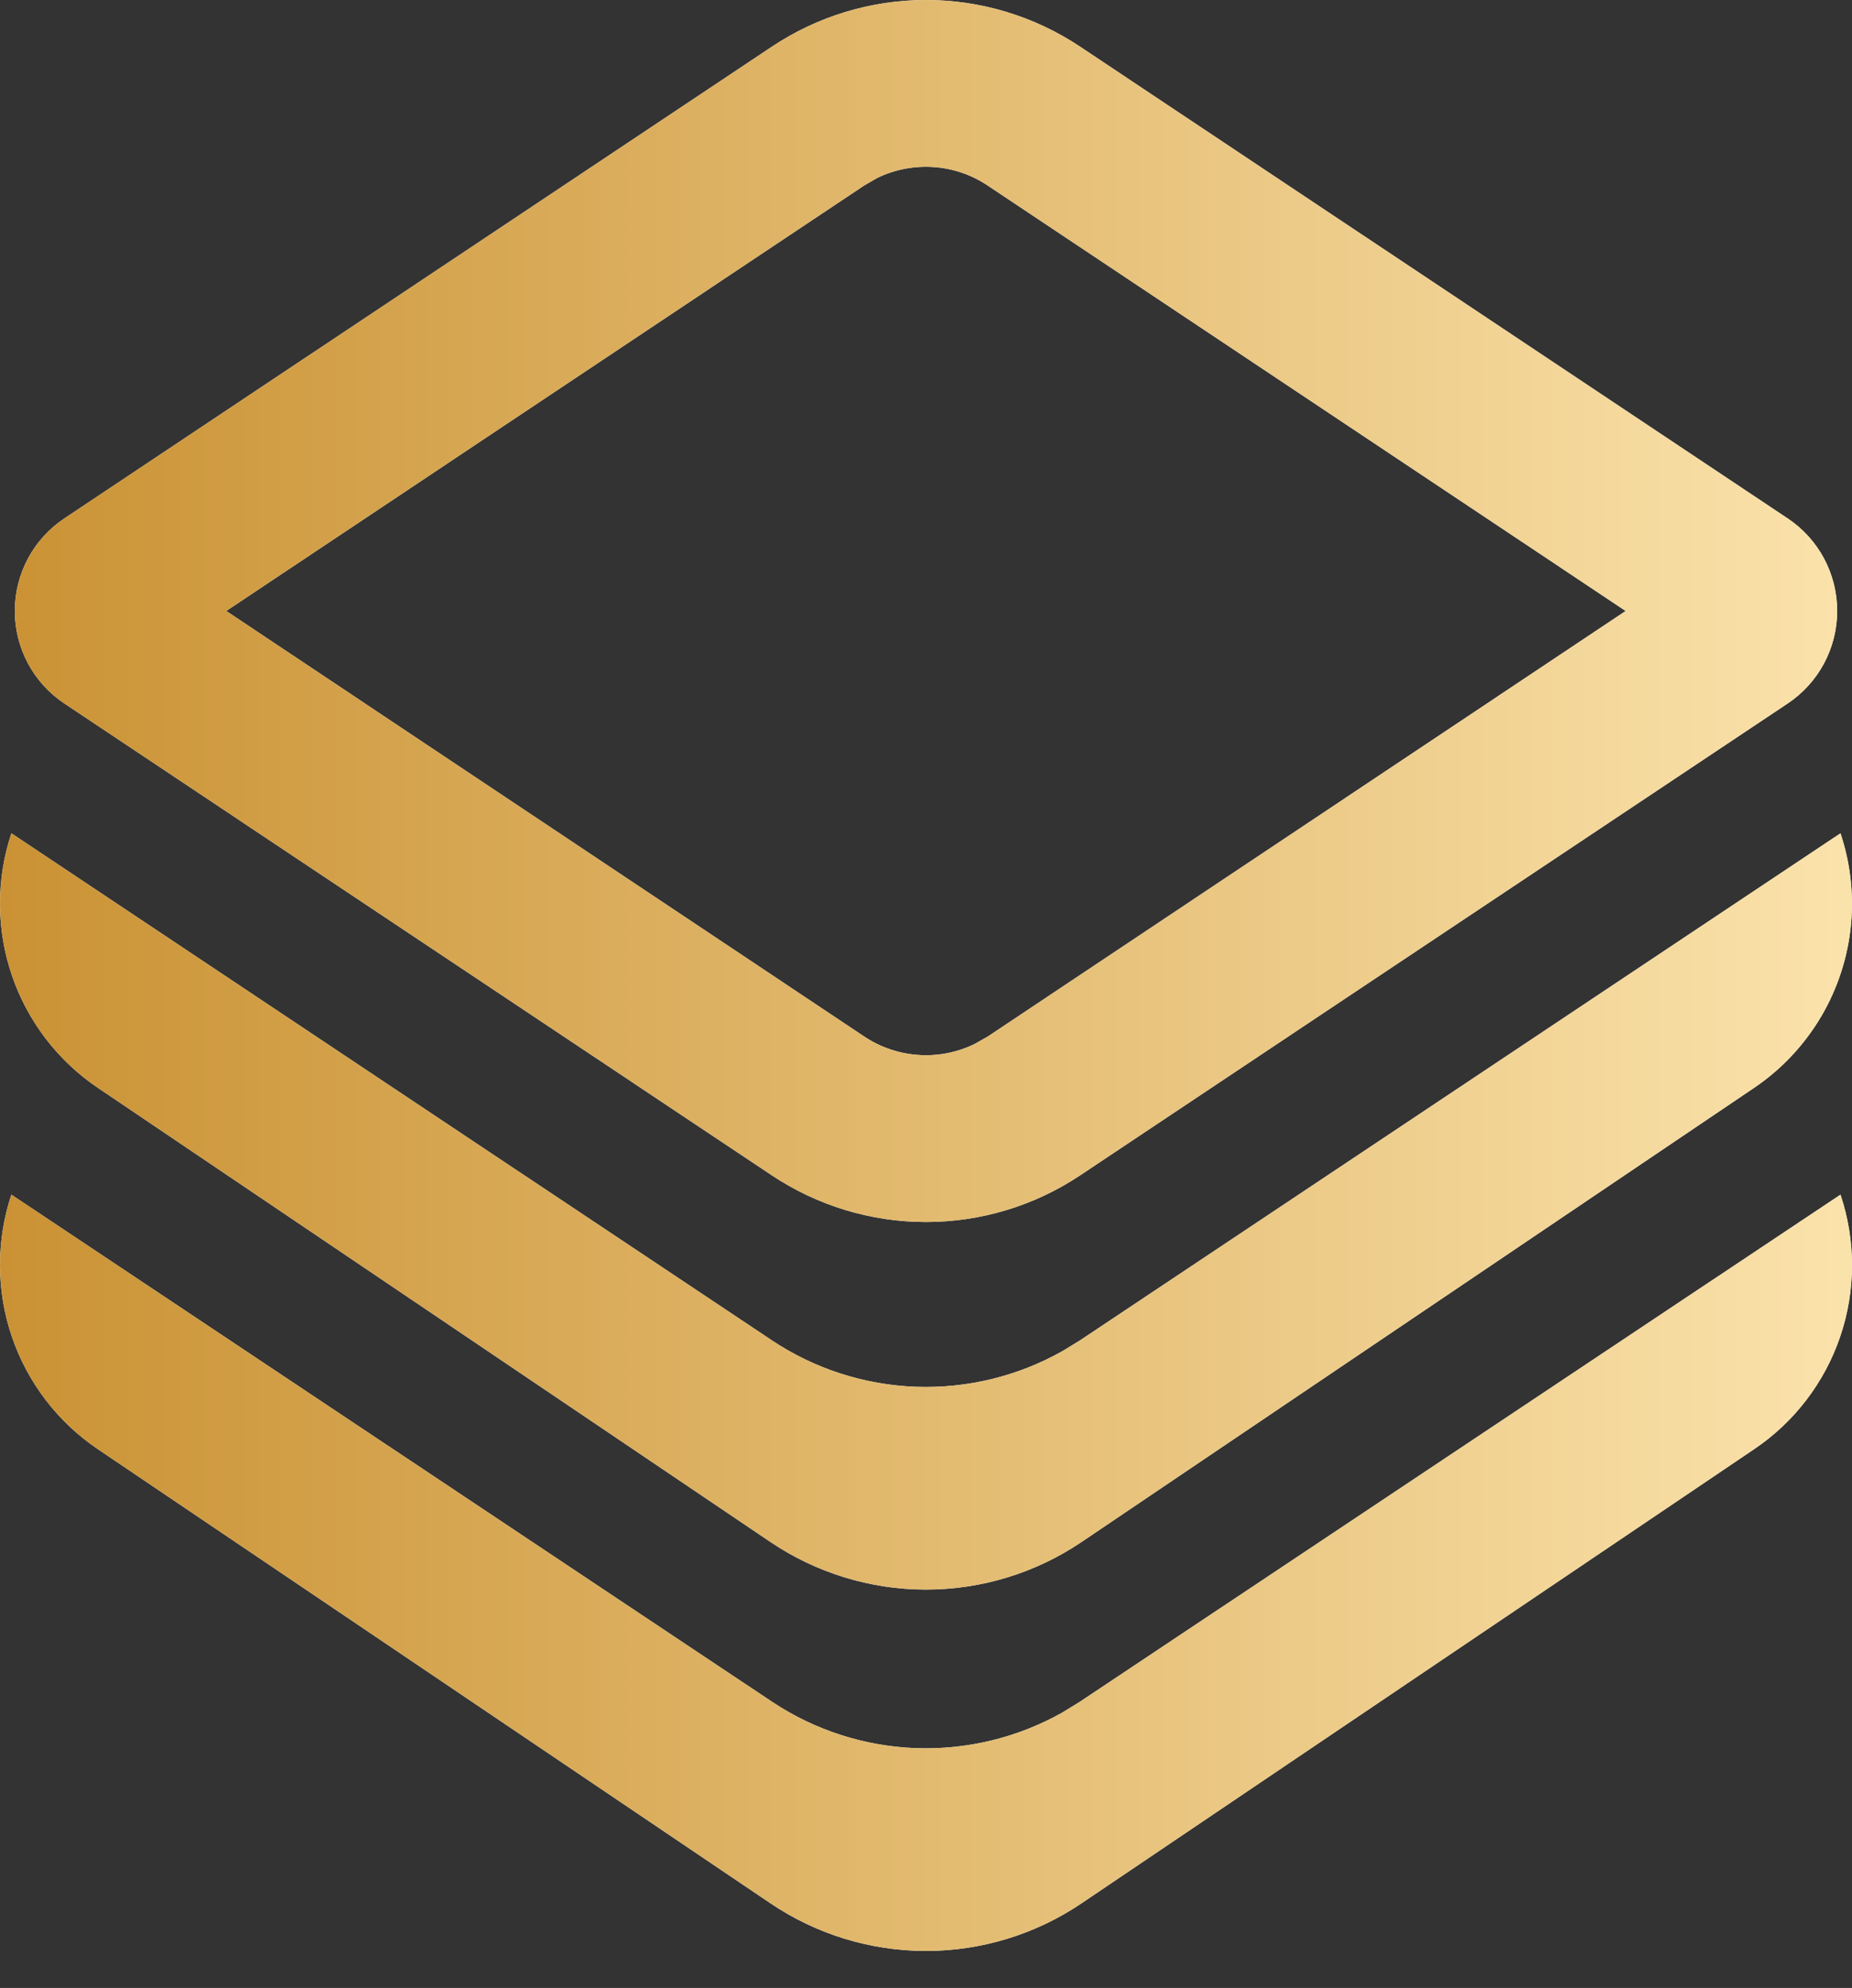<svg xmlns="http://www.w3.org/2000/svg" width="41" height="44" viewBox="0 0 41 44" fill="none"><rect x="0" y="0" width="41" height="44" fill="#333333" stroke="none"/><path d="M40.251 22.608C39.886 23.192 39.402 23.694 38.831 24.079L23.943 34.13C22.926 34.816 21.727 35.183 20.5 35.183C19.273 35.183 18.074 34.816 17.057 34.13L2.169 24.079C1.278 23.478 0.608 22.602 0.262 21.584C-0.084 20.567 -0.087 19.464 0.252 18.444L17.087 29.666C18.032 30.296 19.133 30.651 20.268 30.694C21.403 30.736 22.527 30.464 23.517 29.907L23.911 29.666L40.745 18.444C40.975 19.132 41.05 19.862 40.965 20.581C40.879 21.301 40.636 21.993 40.251 22.608ZM40.745 26.442C41.087 27.461 41.085 28.565 40.739 29.583C40.393 30.601 39.723 31.477 38.831 32.077L23.943 42.127C22.926 42.814 21.727 43.181 20.5 43.181C19.273 43.181 18.074 42.814 17.057 42.127L2.169 32.077C1.278 31.476 0.608 30.6 0.262 29.582C-0.084 28.565 -0.087 27.462 0.252 26.442L17.087 37.663C18.032 38.293 19.133 38.649 20.268 38.692C21.403 38.734 22.527 38.462 23.517 37.905L23.911 37.663L40.745 26.442ZM23.913 1.034L39.577 11.475C39.914 11.7 40.19 12.004 40.381 12.361C40.572 12.719 40.672 13.117 40.672 13.523C40.672 13.928 40.572 14.326 40.381 14.684C40.19 15.041 39.914 15.345 39.577 15.57L23.913 26.014C22.902 26.688 21.715 27.047 20.5 27.047C19.285 27.047 18.098 26.688 17.087 26.014L1.424 15.57C1.087 15.345 0.81 15.041 0.619 14.684C0.428 14.326 0.328 13.928 0.328 13.523C0.328 13.117 0.428 12.719 0.619 12.361C0.81 12.004 1.087 11.7 1.424 11.475L17.087 1.034C18.098 0.36 19.285 0 20.5 0C21.715 0 22.902 0.36 23.913 1.034ZM19.417 3.94L19.132 4.105L5.009 13.523L19.134 22.943C19.492 23.181 19.907 23.322 20.336 23.35C20.765 23.379 21.194 23.294 21.58 23.105L21.866 22.943L35.989 13.523L21.863 4.105C21.506 3.866 21.092 3.726 20.663 3.697C20.235 3.668 19.804 3.752 19.417 3.94Z" fill="#FAFAFA"></path><path d="M40.251 22.608C39.886 23.192 39.402 23.694 38.831 24.079L23.943 34.13C22.926 34.816 21.727 35.183 20.5 35.183C19.273 35.183 18.074 34.816 17.057 34.13L2.169 24.079C1.278 23.478 0.608 22.602 0.262 21.584C-0.084 20.567 -0.087 19.464 0.252 18.444L17.087 29.666C18.032 30.296 19.133 30.651 20.268 30.694C21.403 30.736 22.527 30.464 23.517 29.907L23.911 29.666L40.745 18.444C40.975 19.132 41.05 19.862 40.965 20.581C40.879 21.301 40.636 21.993 40.251 22.608ZM40.745 26.442C41.087 27.461 41.085 28.565 40.739 29.583C40.393 30.601 39.723 31.477 38.831 32.077L23.943 42.127C22.926 42.814 21.727 43.181 20.5 43.181C19.273 43.181 18.074 42.814 17.057 42.127L2.169 32.077C1.278 31.476 0.608 30.6 0.262 29.582C-0.084 28.565 -0.087 27.462 0.252 26.442L17.087 37.663C18.032 38.293 19.133 38.649 20.268 38.692C21.403 38.734 22.527 38.462 23.517 37.905L23.911 37.663L40.745 26.442ZM23.913 1.034L39.577 11.475C39.914 11.7 40.19 12.004 40.381 12.361C40.572 12.719 40.672 13.117 40.672 13.523C40.672 13.928 40.572 14.326 40.381 14.684C40.19 15.041 39.914 15.345 39.577 15.57L23.913 26.014C22.902 26.688 21.715 27.047 20.5 27.047C19.285 27.047 18.098 26.688 17.087 26.014L1.424 15.57C1.087 15.345 0.81 15.041 0.619 14.684C0.428 14.326 0.328 13.928 0.328 13.523C0.328 13.117 0.428 12.719 0.619 12.361C0.81 12.004 1.087 11.7 1.424 11.475L17.087 1.034C18.098 0.36 19.285 0 20.5 0C21.715 0 22.902 0.36 23.913 1.034ZM19.417 3.94L19.132 4.105L5.009 13.523L19.134 22.943C19.492 23.181 19.907 23.322 20.336 23.35C20.765 23.379 21.194 23.294 21.58 23.105L21.866 22.943L35.989 13.523L21.863 4.105C21.506 3.866 21.092 3.726 20.663 3.697C20.235 3.668 19.804 3.752 19.417 3.94Z" fill="url(#paint0_linear_2051_3911)"></path><defs><linearGradient id="paint0_linear_2051_3911" x1="-0.993" y1="21.161" x2="42.259" y2="21.161" gradientUnits="userSpaceOnUse"><stop stop-color="#C99031"></stop><stop offset="1" stop-color="#FCE5AF"></stop></linearGradient></defs></svg>
